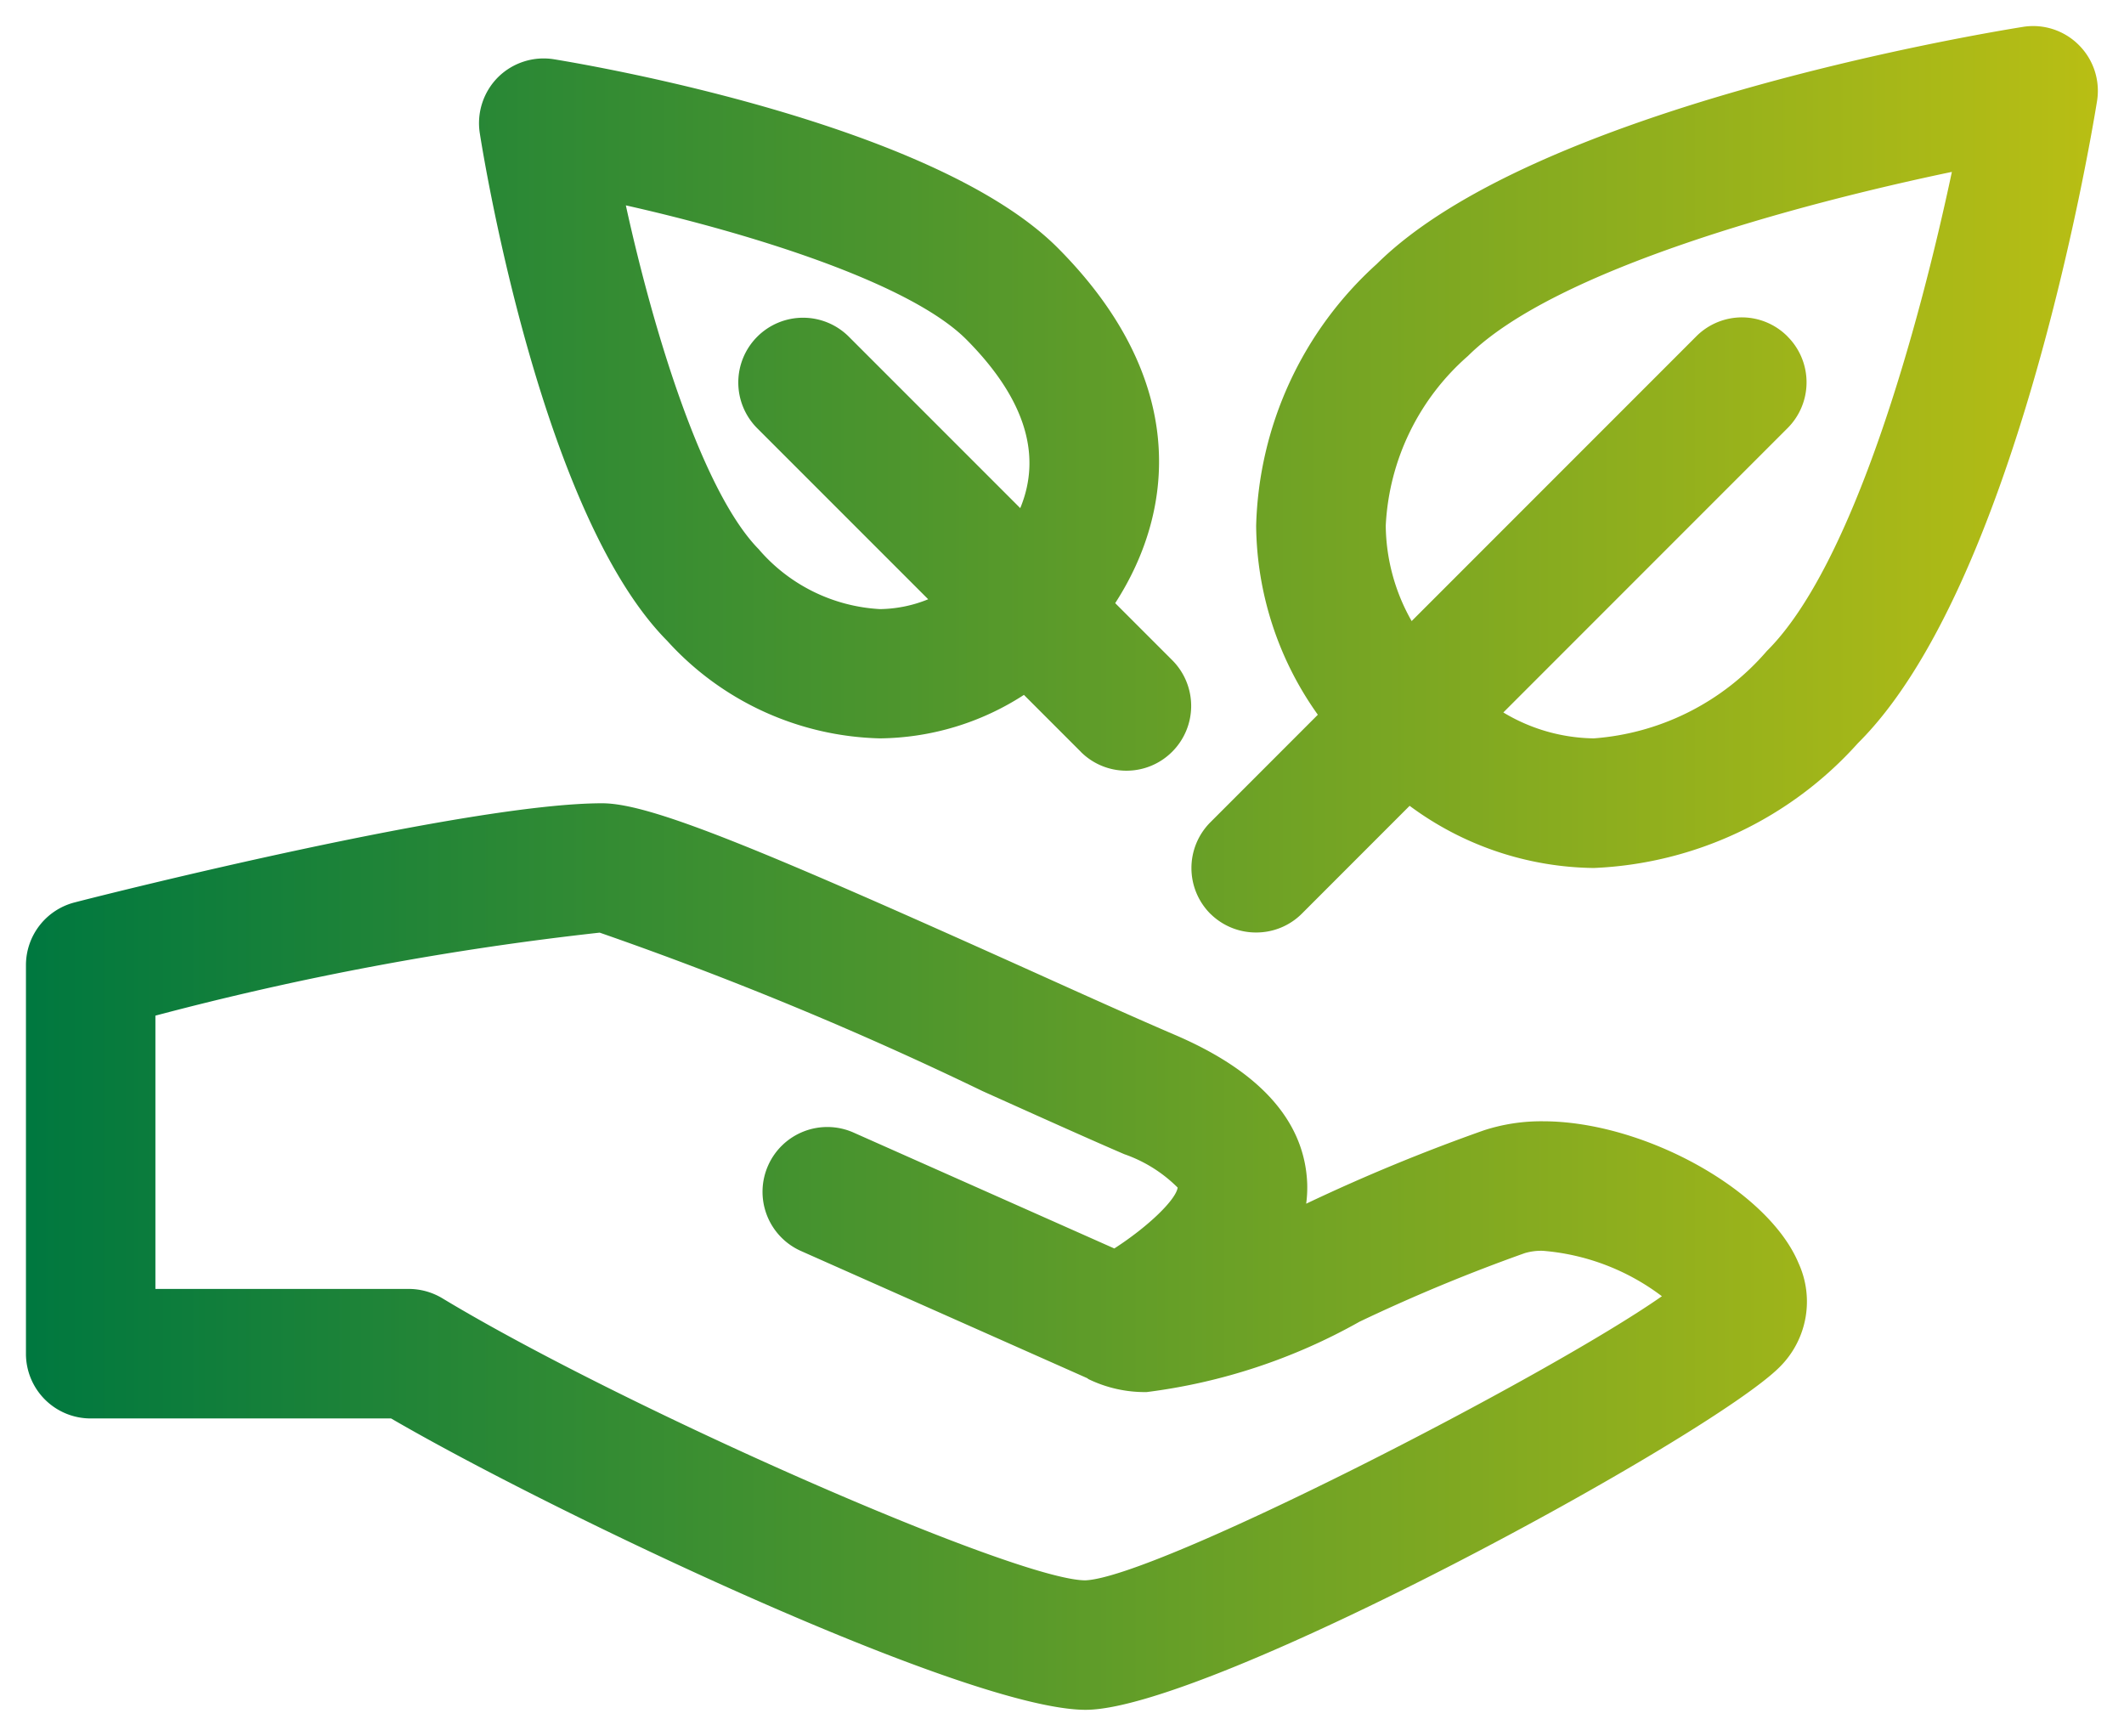 <?xml version="1.0" encoding="UTF-8"?> <svg xmlns="http://www.w3.org/2000/svg" xmlns:xlink="http://www.w3.org/1999/xlink" width="41.004" height="33.504" viewBox="0 0 41.004 33.504"><defs><style> .cls-1 { stroke: rgba(0,0,0,0); fill: url(#linear-gradient); } </style><linearGradient id="linear-gradient" x1="1" y1="0.5" x2="0" y2="0.5" gradientUnits="objectBoundingBox"><stop offset="0" stop-color="#b8be14"></stop><stop offset="1" stop-color="#00783f"></stop></linearGradient></defs><path id="Environmental_Goals_Jobs" data-name="Environmental Goals Jobs" class="cls-1" d="M-2868.95,26.875h-5.8a1.249,1.249,0,0,1-1.249-1.25v-7.5a1.251,1.251,0,0,1,.942-1.211c.771-.2,7.611-1.913,10.182-1.913.926,0,3,.858,8.37,3.276,1.037.468,1.985.894,2.7,1.2,1.65.71,2.5,1.678,2.541,2.875a2.394,2.394,0,0,1-.02.378,35.691,35.691,0,0,1,3.43-1.416,3.578,3.578,0,0,1,1.139-.175c1.951,0,4.351,1.332,4.937,2.741a1.779,1.779,0,0,1-.363,2c-1.333,1.342-11.024,6.619-13.4,6.619C-2857.825,32.5-2865.827,28.692-2868.95,26.875Zm-4.55-7.771v5.271h4.892a1.263,1.263,0,0,1,.645.179c3.543,2.137,11.078,5.442,12.414,5.446,1.364-.051,8.912-3.93,11.132-5.484a4.388,4.388,0,0,0-2.3-.877,1.122,1.122,0,0,0-.347.045,33.557,33.557,0,0,0-3.189,1.323,11.232,11.232,0,0,1-4.111,1.359,2.491,2.491,0,0,1-1.121-.249c-.009-.005-.017-.013-.027-.02l-5.525-2.454a1.25,1.25,0,0,1-.634-1.651,1.25,1.25,0,0,1,1.649-.635l5.034,2.237c.662-.427,1.19-.943,1.223-1.175a2.719,2.719,0,0,0-1.031-.645c-.722-.311-1.683-.744-2.735-1.217a69.188,69.188,0,0,0-7.392-3.059A58.48,58.48,0,0,0-2873.5,19.1Zm20.367-1.969a1.25,1.25,0,0,1,0-1.768l2.074-2.075a6.377,6.377,0,0,1-1.191-3.645,7.056,7.056,0,0,1,2.327-5.054c3.013-2.991,11.516-4.424,12.475-4.578a1.244,1.244,0,0,1,1.082.352,1.247,1.247,0,0,1,.349,1.083c-.154.954-1.6,9.4-4.616,12.391a7.251,7.251,0,0,1-5.1,2.409,6.078,6.078,0,0,1-3.554-1.2l-2.079,2.08a1.244,1.244,0,0,1-.884.365A1.249,1.249,0,0,1-2853.133,17.134Zm11.142-11.143a1.249,1.249,0,0,1,0,1.768l-5.487,5.488a3.467,3.467,0,0,0,1.746.5,4.883,4.883,0,0,0,3.34-1.685c1.676-1.662,2.945-6.288,3.573-9.249-2.988.624-7.665,1.887-9.341,3.552a4.65,4.65,0,0,0-1.588,3.278,3.793,3.793,0,0,0,.5,1.84l5.494-5.495a1.246,1.246,0,0,1,.884-.367A1.244,1.244,0,0,1-2841.991,5.991Zm-13.642,8.017-1.1-1.1a5.2,5.2,0,0,1-2.781.839,5.722,5.722,0,0,1-4.106-1.883c-2.374-2.391-3.5-9.044-3.617-9.795a1.256,1.256,0,0,1,.351-1.083A1.252,1.252,0,0,1-2865.8.641c.745.122,7.352,1.253,9.729,3.649,2.484,2.5,2.284,5.017,1.1,6.848l1.1,1.1a1.249,1.249,0,0,1,0,1.768,1.243,1.243,0,0,1-.884.366A1.242,1.242,0,0,1-2855.634,14.009Zm-6.21-3.9a3.323,3.323,0,0,0,2.332,1.144,2.547,2.547,0,0,0,.93-.19l-3.3-3.3a1.25,1.25,0,0,1,0-1.768,1.25,1.25,0,0,1,1.768,0l3.309,3.309c.427-1.032.084-2.122-1.035-3.25-1.078-1.087-4.116-2.04-6.579-2.594C-2863.874,5.944-2862.925,9.018-2861.844,10.106Z" transform="translate(2876.5 0.504)"></path></svg> 